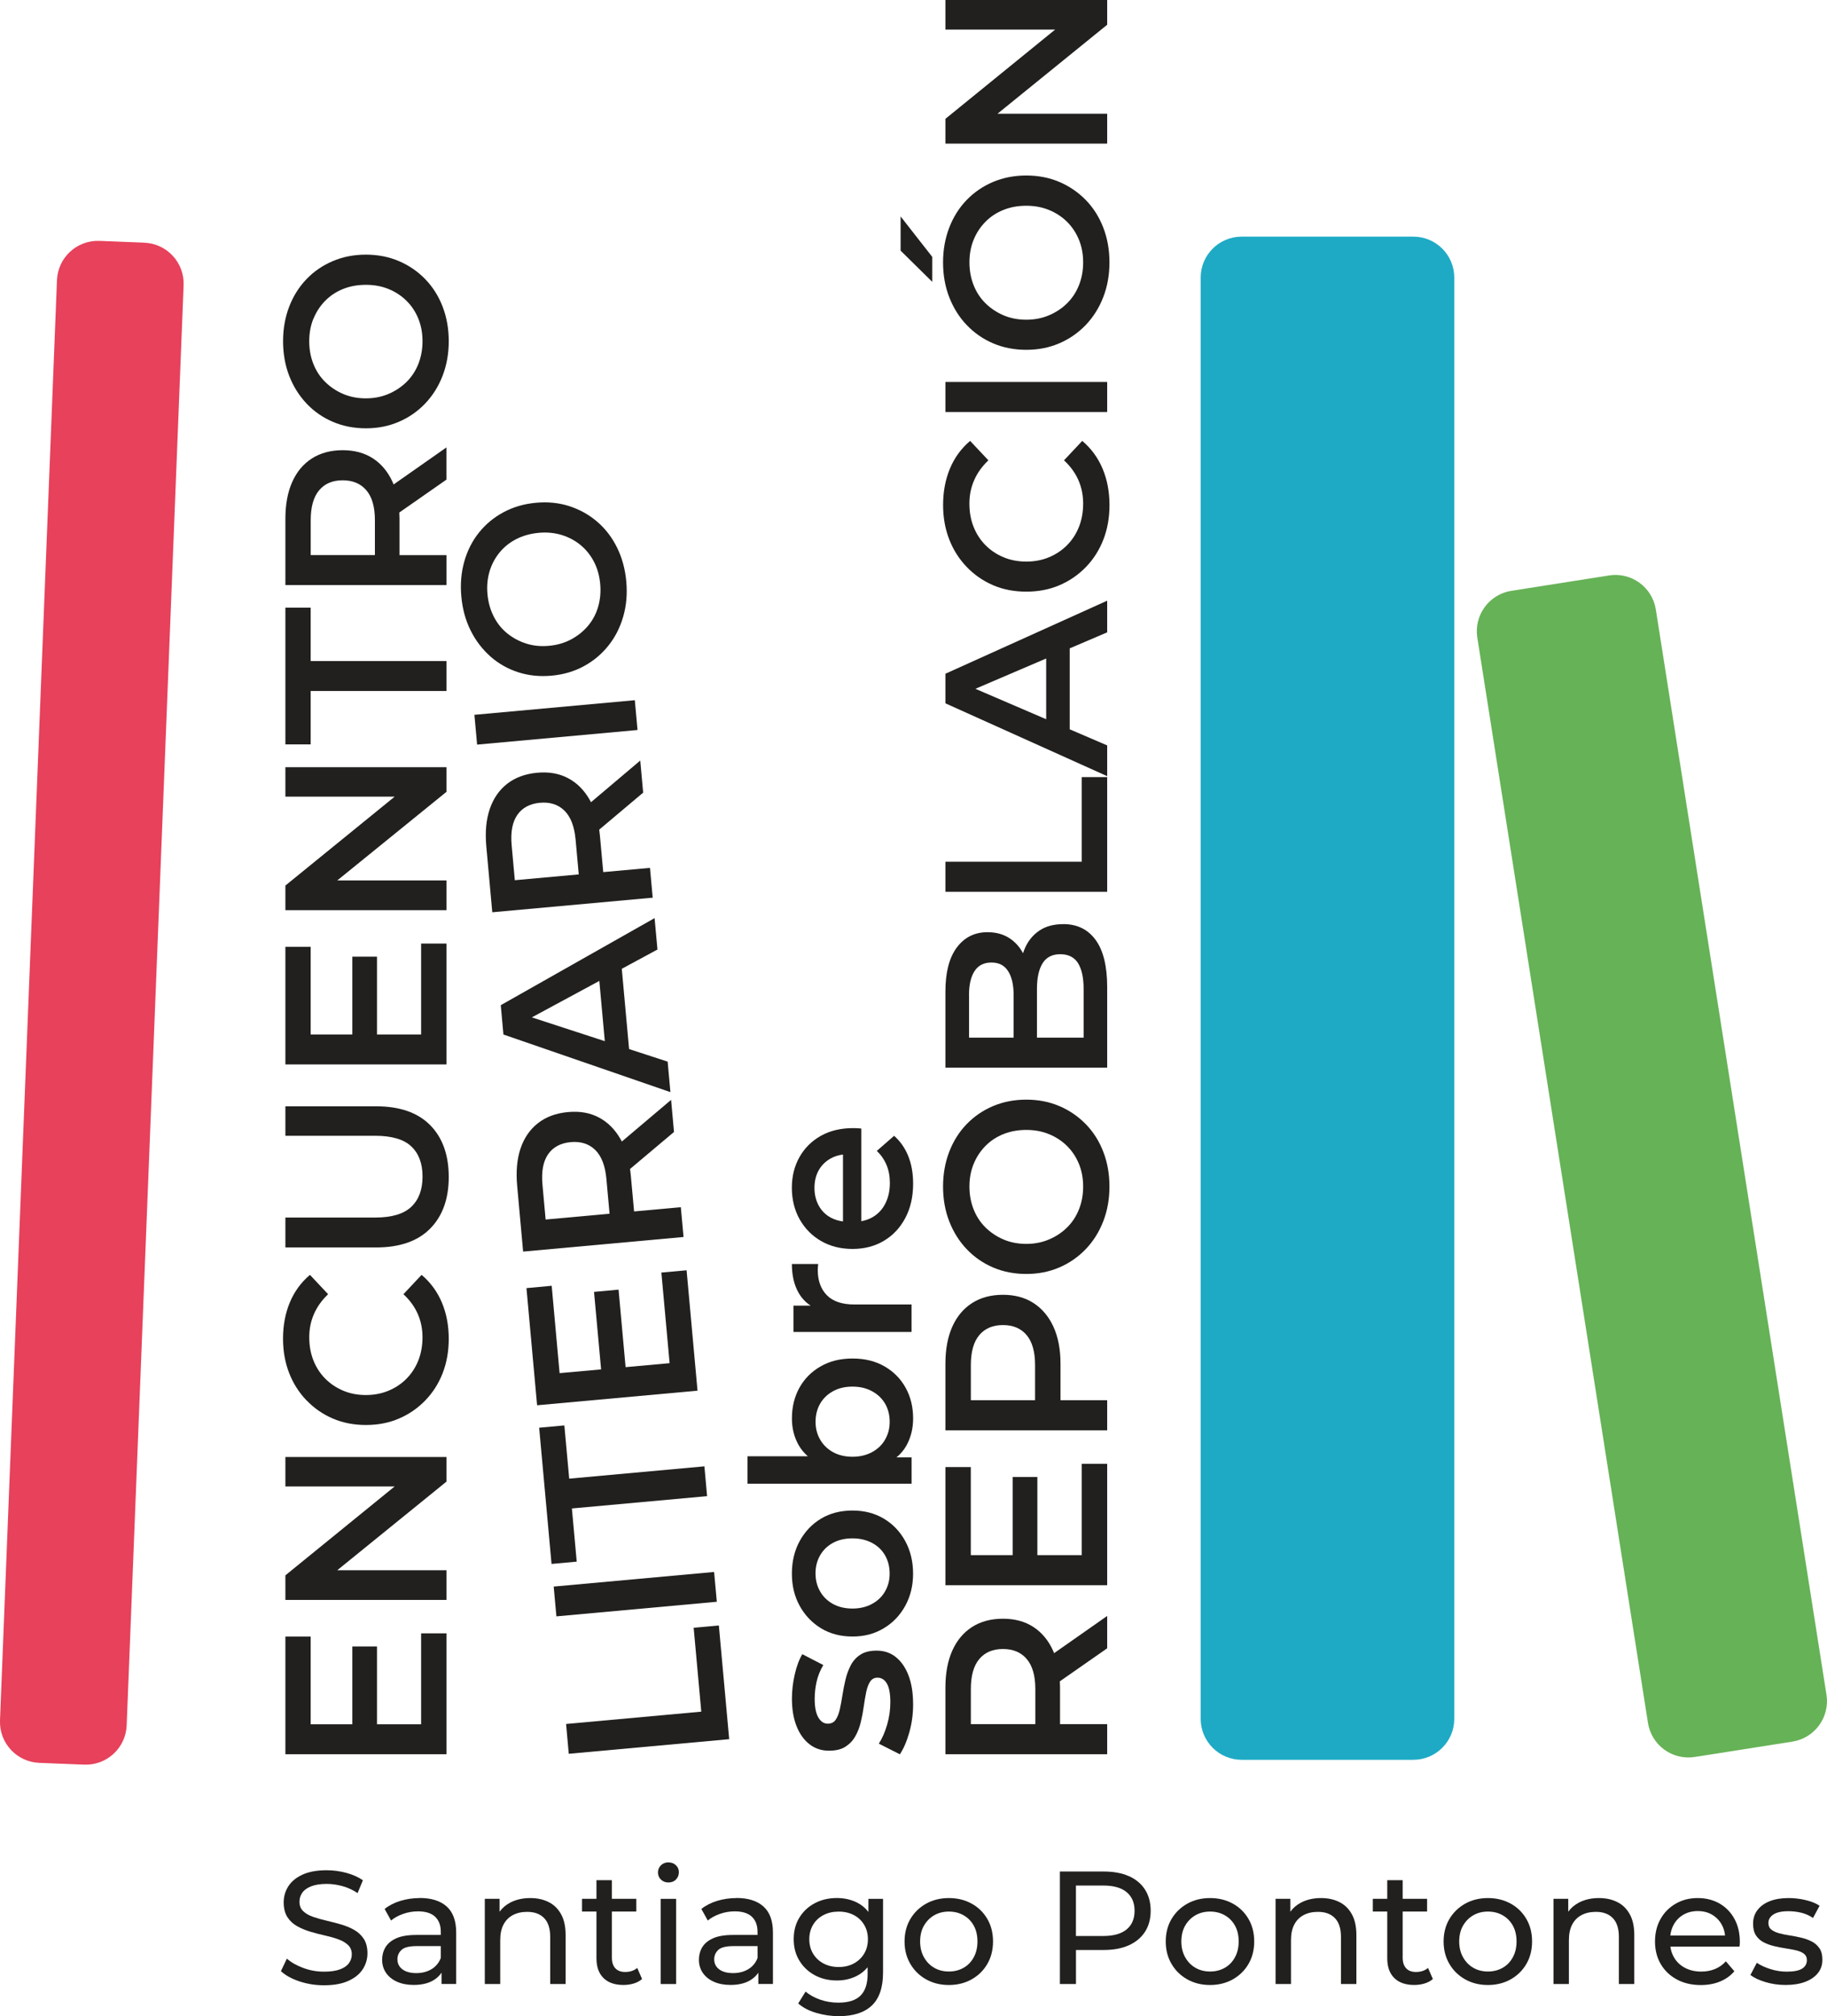 <?xml version="1.0" encoding="UTF-8"?>
<svg id="Capa_1" xmlns="http://www.w3.org/2000/svg" width="177.63mm" height="195.91mm" viewBox="0 0 503.51 555.33">
  <path d="M400.79,473.42V76.46c0-6.23-5.05-11.28-11.29-11.28h-47.31c-6.23,0-11.29,5.05-11.29,11.28v396.96c0,6.23,5.05,11.29,11.29,11.29h47.31c6.23,0,11.29-5.05,11.29-11.29" style="fill: #1eaac5;"/>
  <path d="M39.78,66.84l-12.36-.49c-6.23-.25-11.48,4.6-11.72,10.83L0,473.83c-.25,6.23,4.6,11.48,10.83,11.72l12.36.49c6.23.25,11.48-4.6,11.72-10.83l15.69-396.64c.25-6.23-4.6-11.48-10.83-11.72" style="fill: #e7415b;"/>
  <path d="M454.17,474.54c.97,6.16,6.74,10.36,12.9,9.39l26.91-4.23c6.16-.97,10.36-6.75,9.39-12.9l-47.03-298.91c-.97-6.16-6.74-10.36-12.9-9.39l-26.91,4.23c-6.16.97-10.36,6.74-9.39,12.9l47.03,298.91Z" style="fill: #66b257;"/>
  <polygon points="78.65 450.77 78.65 483.17 123.04 483.17 123.04 449.88 116.06 449.88 116.06 474.93 103.89 474.93 103.89 453.49 97.1 453.49 97.1 474.93 85.62 474.93 85.62 450.77 78.65 450.77" style="fill: #21201e;"/>
  <polygon points="123.04 401.3 78.65 401.3 78.65 409.42 108.76 409.42 78.65 433.9 78.65 440.68 123.04 440.68 123.04 432.5 92.94 432.5 123.04 408.09 123.04 401.3" style="fill: #21201e;"/>
  <path d="M84.48,385.7c2.07,2.16,4.48,3.83,7.23,5.01,2.75,1.18,5.79,1.78,9.13,1.78s6.38-.59,9.13-1.78c2.75-1.18,5.16-2.84,7.23-4.98,2.07-2.13,3.67-4.64,4.79-7.51,1.12-2.88,1.68-6.03,1.68-9.45,0-3.68-.63-7.02-1.9-10.02-1.27-3-3.13-5.54-5.58-7.61l-5.01,5.33c1.78,1.65,3.1,3.47,3.96,5.45.87,1.99,1.3,4.12,1.3,6.4s-.38,4.45-1.14,6.37c-.76,1.92-1.84,3.59-3.23,5.01-1.4,1.42-3.04,2.53-4.95,3.33-1.9.8-4,1.21-6.28,1.21s-4.38-.4-6.28-1.21c-1.9-.8-3.55-1.91-4.95-3.33-1.4-1.42-2.47-3.08-3.24-5.01-.76-1.92-1.14-4.05-1.14-6.37s.43-4.42,1.3-6.4c.87-1.99,2.17-3.81,3.9-5.45l-5.01-5.33c-2.45,2.07-4.3,4.61-5.55,7.61-1.25,3-1.87,6.32-1.87,9.96,0,3.42.56,6.57,1.68,9.45,1.12,2.88,2.72,5.39,4.79,7.55" style="fill: #21201e;"/>
  <path d="M103.38,335.35h-24.73v8.24h24.98c6.51,0,11.48-1.72,14.9-5.17,3.42-3.45,5.14-8.19,5.14-14.24s-1.71-10.85-5.14-14.3-8.39-5.17-14.9-5.17h-24.98v8.12h24.73c4.57,0,7.89.97,9.96,2.92,2.07,1.95,3.11,4.71,3.11,8.31s-1.03,6.37-3.11,8.34c-2.07,1.97-5.39,2.95-9.96,2.95" style="fill: #21201e;"/>
  <polygon points="78.65 293.18 123.04 293.18 123.04 259.89 116.06 259.89 116.06 284.93 103.89 284.93 103.89 263.5 97.1 263.5 97.1 284.93 85.62 284.93 85.62 260.78 78.65 260.78 78.65 293.18" style="fill: #21201e;"/>
  <polygon points="78.65 250.69 123.04 250.69 123.04 242.51 92.94 242.51 123.04 218.1 123.04 211.31 78.65 211.31 78.65 219.43 108.76 219.43 78.65 243.91 78.65 250.69" style="fill: #21201e;"/>
  <polygon points="78.65 205.03 85.62 205.03 85.62 190.32 123.04 190.32 123.04 182.08 85.62 182.08 85.62 167.37 78.65 167.37 78.65 205.03" style="fill: #21201e;"/>
  <path d="M123.04,123.23l-14.57,10.21c-.09-.22-.18-.45-.27-.66-1.27-2.81-3.07-4.98-5.39-6.5-2.32-1.52-5.11-2.28-8.37-2.28s-6.13.76-8.5,2.28c-2.37,1.52-4.17,3.69-5.42,6.5-1.25,2.81-1.87,6.18-1.87,10.11v18.26h44.39v-8.24h-12.94v-10.02c0-.59-.02-1.17-.05-1.73l12.98-9.05v-8.88ZM87.94,135.05c1.54-1.84,3.71-2.76,6.5-2.76s4.97.92,6.53,2.76c1.57,1.84,2.35,4.58,2.35,8.21v9.64h-17.69v-9.64c0-3.64.77-6.37,2.31-8.21" style="fill: #21201e;"/>
  <path d="M84.51,111.18c2.05,2.16,4.46,3.83,7.23,5.01,2.77,1.18,5.8,1.78,9.1,1.78s6.27-.59,9.04-1.78c2.77-1.18,5.19-2.85,7.26-5.01,2.07-2.16,3.68-4.7,4.82-7.64,1.14-2.94,1.71-6.12,1.71-9.55s-.56-6.59-1.68-9.51c-1.12-2.92-2.72-5.44-4.79-7.58-2.07-2.14-4.49-3.79-7.26-4.98-2.77-1.18-5.8-1.78-9.1-1.78s-6.34.59-9.13,1.78c-2.79,1.18-5.21,2.84-7.26,4.98-2.05,2.14-3.63,4.66-4.76,7.58-1.12,2.92-1.68,6.09-1.68,9.51s.57,6.66,1.71,9.58c1.14,2.92,2.74,5.45,4.79,7.61M86.38,87.81c.76-1.88,1.84-3.53,3.23-4.95,1.4-1.42,3.04-2.51,4.95-3.27,1.9-.76,3.99-1.14,6.28-1.14s4.38.39,6.28,1.17c1.9.78,3.55,1.87,4.95,3.27,1.4,1.39,2.47,3.03,3.23,4.91.76,1.88,1.14,3.94,1.14,6.18s-.38,4.32-1.14,6.25c-.76,1.92-1.85,3.58-3.27,4.98-1.42,1.39-3.08,2.49-4.98,3.3-1.9.8-3.97,1.21-6.22,1.21s-4.36-.4-6.25-1.21c-1.88-.8-3.53-1.9-4.95-3.3-1.42-1.4-2.51-3.05-3.27-4.98-.76-1.92-1.14-4.01-1.14-6.25s.38-4.3,1.14-6.18" style="fill: #21201e;"/>
  <polygon points="198.11 447.71 191.17 448.34 193.27 471.45 156.01 474.84 156.75 483.05 200.96 479.03 198.11 447.71" style="fill: #21201e;"/>
  <rect x="152.85" y="434.98" width="44.39" height="8.24" transform="translate(-39.05 17.66) rotate(-5.2)" style="fill: #21201e;"/>
  <polygon points="155.53 392.61 148.59 393.24 152 430.76 158.94 430.13 157.61 415.48 194.87 412.09 194.13 403.88 156.87 407.27 155.53 392.61" style="fill: #21201e;"/>
  <polygon points="184.54 375.46 172.41 376.56 170.47 355.21 163.71 355.83 165.66 377.18 154.22 378.21 152.04 354.15 145.09 354.79 148.02 387.06 192.23 383.04 189.22 349.88 182.27 350.51 184.54 375.46" style="fill: #21201e;"/>
  <path d="M171.04,313.8c-1.52-2.68-3.5-4.68-5.96-5.99s-5.3-1.81-8.54-1.51c-3.28.3-6.04,1.31-8.26,3.04-2.22,1.73-3.82,4.05-4.81,6.96-.99,2.91-1.3,6.33-.95,10.24l1.65,18.19,44.21-4.02-.75-8.21-12.88,1.17-.91-9.98c-.05-.59-.12-1.16-.2-1.72l12.11-10.19-.8-8.84-13.58,11.48c-.11-.21-.22-.43-.33-.64M151.06,317.91c1.37-1.97,3.45-3.08,6.22-3.33,2.78-.25,5.03.47,6.76,2.15,1.72,1.69,2.75,4.35,3.08,7.97l.87,9.6-17.62,1.6-.87-9.6c-.33-3.62.19-6.42,1.56-8.39" style="fill: #21201e;"/>
  <path d="M138.74,284.94l46.02,15.87-.76-8.4-10.63-3.46-2.01-22.11,9.83-5.31-.79-8.65-42.39,23.98.73,8.09ZM166.67,286.77l-20.1-6.55,18.6-10.04,1.51,16.59Z" style="fill: #21201e;"/>
  <path d="M162.54,220.34c-1.52-2.69-3.5-4.68-5.96-5.99s-5.3-1.81-8.54-1.51c-3.28.3-6.04,1.31-8.26,3.04-2.22,1.73-3.82,4.05-4.81,6.96-.99,2.91-1.3,6.33-.95,10.24l1.65,18.19,44.21-4.02-.75-8.21-12.88,1.17-.91-9.98c-.05-.59-.12-1.16-.2-1.72l12.11-10.19-.8-8.84-13.58,11.48c-.11-.21-.22-.43-.33-.63M142.57,224.45c1.37-1.97,3.45-3.08,6.22-3.34,2.78-.25,5.03.47,6.76,2.16,1.72,1.69,2.75,4.35,3.08,7.97l.87,9.6-17.62,1.6-.87-9.6c-.33-3.62.19-6.42,1.56-8.39" style="fill: #21201e;"/>
  <rect x="131.01" y="194.87" width="44.39" height="8.24" transform="translate(-17.39 14.69) rotate(-5.2)" style="fill: #21201e;"/>
  <path d="M135.16,180.83c2.24,1.96,4.79,3.41,7.65,4.33,2.87.93,5.94,1.24,9.22.94,3.24-.29,6.19-1.16,8.84-2.59,2.65-1.43,4.91-3.31,6.78-5.65,1.87-2.33,3.24-5.02,4.11-8.05.87-3.03,1.15-6.25.84-9.66-.31-3.41-1.16-6.52-2.54-9.32-1.38-2.8-3.2-5.17-5.45-7.11-2.26-1.94-4.82-3.37-7.68-4.3-2.86-.93-5.94-1.24-9.22-.94s-6.26,1.17-8.93,2.6c-2.67,1.43-4.93,3.3-6.78,5.61-1.85,2.31-3.2,4.97-4.05,7.98-.85,3.01-1.12,6.21-.81,9.62.31,3.45,1.17,6.58,2.57,9.38,1.4,2.8,3.22,5.18,5.46,7.15M134.91,157.39c.59-1.94,1.51-3.68,2.77-5.22,1.26-1.54,2.81-2.77,4.63-3.7,1.83-.93,3.88-1.5,6.15-1.71,2.27-.21,4.39,0,6.36.6,1.96.61,3.71,1.54,5.22,2.8,1.52,1.26,2.74,2.8,3.67,4.6.93,1.81,1.49,3.82,1.7,6.05.2,2.23.01,4.34-.57,6.33-.58,1.99-1.52,3.74-2.8,5.25-1.28,1.52-2.84,2.76-4.66,3.73-1.82.97-3.85,1.56-6.08,1.76-2.27.21-4.38,0-6.33-.64-1.95-.63-3.69-1.57-5.23-2.83-1.54-1.26-2.77-2.81-3.7-4.66-.93-1.85-1.5-3.89-1.7-6.12-.2-2.23,0-4.32.58-6.26" style="fill: #21201e;"/>
  <path d="M305.13,445.09l-14.63,10.25c-.09-.22-.18-.45-.27-.67-1.27-2.82-3.08-5-5.41-6.53-2.33-1.53-5.14-2.29-8.41-2.29s-6.16.76-8.53,2.29c-2.38,1.53-4.19,3.71-5.45,6.53-1.25,2.82-1.88,6.21-1.88,10.16v18.34h44.58v-8.28h-12.99v-10.06c0-.59-.02-1.17-.05-1.74l13.04-9.09v-8.92ZM269.88,456.96c1.55-1.85,3.73-2.77,6.53-2.77s4.99.92,6.56,2.77c1.57,1.85,2.36,4.6,2.36,8.25v9.68h-17.77v-9.68c0-3.65.77-6.4,2.32-8.25" style="fill: #21201e;"/>
  <polygon points="305.13 403.18 298.12 403.18 298.12 428.34 285.89 428.34 285.89 406.81 279.08 406.81 279.08 428.34 267.55 428.34 267.55 404.08 260.55 404.08 260.55 436.62 305.13 436.62 305.13 403.18" style="fill: #21201e;"/>
  <path d="M305.13,385.67h-12.86v-10.06c0-3.95-.65-7.33-1.94-10.16-1.29-2.82-3.12-5-5.48-6.53-2.36-1.53-5.17-2.29-8.44-2.29s-6.16.76-8.53,2.29c-2.38,1.53-4.19,3.71-5.45,6.53-1.25,2.82-1.88,6.21-1.88,10.16v18.34h44.58v-8.28ZM269.88,367.74c1.55-1.85,3.73-2.77,6.53-2.77s4.98.92,6.53,2.77c1.55,1.85,2.32,4.6,2.32,8.25v9.68h-17.7v-9.68c0-3.65.77-6.4,2.32-8.25" style="fill: #21201e;"/>
  <path d="M266.44,344.08c2.06,2.17,4.48,3.84,7.26,5.03,2.78,1.19,5.83,1.78,9.14,1.78s6.29-.59,9.07-1.78c2.78-1.19,5.21-2.87,7.29-5.03,2.08-2.16,3.69-4.72,4.84-7.67,1.15-2.95,1.72-6.15,1.72-9.59s-.56-6.62-1.69-9.55c-1.12-2.93-2.73-5.47-4.81-7.61-2.08-2.14-4.51-3.81-7.29-5-2.78-1.19-5.83-1.78-9.14-1.78s-6.37.6-9.17,1.78c-2.8,1.19-5.23,2.86-7.29,5-2.06,2.14-3.65,4.68-4.78,7.61-1.12,2.93-1.69,6.11-1.69,9.55s.57,6.69,1.72,9.62c1.15,2.93,2.75,5.48,4.81,7.64M268.32,320.62c.76-1.89,1.85-3.54,3.25-4.97,1.4-1.42,3.06-2.52,4.97-3.28,1.91-.76,4.01-1.15,6.3-1.15s4.39.39,6.3,1.18c1.91.79,3.57,1.88,4.97,3.28,1.4,1.4,2.48,3.04,3.25,4.93.77,1.89,1.15,3.96,1.15,6.21s-.38,4.34-1.15,6.27c-.76,1.93-1.86,3.6-3.28,5-1.42,1.4-3.09,2.51-5,3.31-1.91.81-3.99,1.21-6.24,1.21s-4.38-.4-6.27-1.21c-1.89-.8-3.54-1.91-4.97-3.31-1.42-1.4-2.52-3.07-3.28-5-.76-1.93-1.15-4.02-1.15-6.27s.38-4.32,1.15-6.21" style="fill: #21201e;"/>
  <path d="M293.03,254.54c-2.59,0-4.75.57-6.5,1.72-1.74,1.15-3.07,2.72-3.98,4.71-.23.51-.44,1.04-.61,1.59-.9-1.71-2.13-3.09-3.72-4.14-1.68-1.1-3.7-1.66-6.08-1.66-3.52,0-6.34,1.4-8.44,4.2-2.1,2.8-3.15,6.86-3.15,12.16v20.95h44.58v-22.22c0-5.73-1.06-10.05-3.18-12.96-2.12-2.91-5.1-4.36-8.92-4.36M267.05,274.09c0-2.84.51-5.05,1.53-6.62,1.02-1.57,2.57-2.36,4.65-2.36s3.57.78,4.59,2.36c1.02,1.57,1.53,3.78,1.53,6.62v11.72h-12.29v-11.72ZM298.64,285.81h-12.86v-13.44c0-3.06.52-5.41,1.56-7.07,1.04-1.66,2.67-2.48,4.87-2.48s3.89.83,4.9,2.48c1.02,1.66,1.53,4.01,1.53,7.07v13.44Z" style="fill: #21201e;"/>
  <polygon points="305.13 214.04 298.12 214.04 298.12 237.35 260.55 237.35 260.55 245.63 305.13 245.63 305.13 214.04" style="fill: #21201e;"/>
  <path d="M305.13,174.17v-8.72l-44.58,20.12v8.15l44.58,20.06v-8.47l-10.32-4.43v-22.3l10.32-4.41ZM288.32,198.1l-19.51-8.38,19.51-8.35v16.73Z" style="fill: #21201e;"/>
  <path d="M266.41,156.15c2.08,2.16,4.5,3.84,7.26,5.03,2.76,1.19,5.82,1.78,9.17,1.78s6.41-.59,9.17-1.78c2.76-1.19,5.18-2.85,7.26-5,2.08-2.14,3.68-4.66,4.81-7.55,1.12-2.89,1.69-6.05,1.69-9.49,0-3.69-.64-7.05-1.91-10.06-1.27-3.02-3.14-5.56-5.6-7.64l-5.03,5.35c1.78,1.65,3.11,3.48,3.98,5.48.87,2,1.3,4.14,1.3,6.43s-.38,4.47-1.15,6.4c-.76,1.93-1.85,3.61-3.25,5.03-1.4,1.42-3.06,2.54-4.97,3.34-1.91.81-4.01,1.21-6.3,1.21s-4.39-.4-6.31-1.21c-1.91-.8-3.57-1.92-4.97-3.34-1.4-1.42-2.48-3.1-3.25-5.03-.77-1.93-1.15-4.06-1.15-6.4s.44-4.43,1.31-6.43c.87-2,2.18-3.82,3.92-5.48l-5.03-5.35c-2.46,2.08-4.32,4.63-5.57,7.64-1.25,3.01-1.88,6.35-1.88,10,0,3.44.56,6.6,1.69,9.49,1.12,2.89,2.73,5.41,4.81,7.58" style="fill: #21201e;"/>
  <rect x="260.55" y="105.21" width="44.58" height="8.28" style="fill: #21201e;"/>
  <path d="M266.44,89.54c2.06,2.16,4.48,3.84,7.26,5.03,2.78,1.19,5.83,1.78,9.14,1.78s6.29-.59,9.07-1.78c2.78-1.19,5.21-2.87,7.29-5.03,2.08-2.17,3.69-4.72,4.84-7.67,1.15-2.95,1.72-6.15,1.72-9.59s-.56-6.62-1.69-9.55c-1.12-2.93-2.73-5.47-4.81-7.61-2.08-2.14-4.51-3.81-7.29-5-2.78-1.19-5.83-1.78-9.14-1.78s-6.37.6-9.17,1.78c-2.8,1.19-5.23,2.86-7.29,5-2.06,2.14-3.65,4.68-4.78,7.61-1.12,2.93-1.69,6.11-1.69,9.55s.57,6.69,1.72,9.62c1.15,2.93,2.75,5.48,4.81,7.64M268.32,66.07c.76-1.89,1.85-3.54,3.25-4.97,1.4-1.42,3.06-2.52,4.97-3.28,1.91-.77,4.01-1.15,6.3-1.15s4.39.39,6.3,1.18c1.91.79,3.57,1.88,4.97,3.28,1.4,1.4,2.48,3.05,3.25,4.93.77,1.89,1.15,3.96,1.15,6.21s-.38,4.34-1.15,6.27c-.76,1.93-1.86,3.6-3.28,5-1.42,1.4-3.09,2.51-5,3.31-1.91.81-3.99,1.21-6.24,1.21s-4.38-.4-6.27-1.21c-1.89-.81-3.54-1.91-4.97-3.31-1.42-1.4-2.52-3.07-3.28-5-.76-1.93-1.15-4.02-1.15-6.27s.38-4.32,1.15-6.21" style="fill: #21201e;"/>
  <polygon points="256.92 70.75 248.2 59.61 248.2 69.03 256.92 77.63 256.92 70.75" style="fill: #21201e;"/>
  <polygon points="305.13 31.33 274.9 31.33 305.13 6.82 305.13 0 260.55 0 260.55 8.15 290.79 8.15 260.55 32.73 260.55 39.55 305.13 39.55 305.13 31.33" style="fill: #21201e;"/>
  <path d="M251.64,469.33c0-3.05-.42-5.66-1.25-7.83-.83-2.18-1.99-3.86-3.47-5.06-1.48-1.2-3.26-1.8-5.33-1.8-1.83,0-3.31.36-4.45,1.1-1.14.73-2.02,1.7-2.65,2.89-.63,1.2-1.12,2.51-1.46,3.93-.34,1.42-.63,2.86-.85,4.3-.22,1.44-.47,2.75-.73,3.93-.26,1.18-.64,2.13-1.13,2.87-.49.73-1.22,1.1-2.2,1.1-1.06,0-1.92-.57-2.59-1.71-.67-1.14-1.01-2.84-1.01-5.12,0-1.54.17-3.11.52-4.69.35-1.59.97-3.13,1.86-4.63l-5.79-2.99c-.89,1.5-1.59,3.38-2.1,5.64-.51,2.26-.76,4.46-.76,6.61,0,2.92.43,5.46,1.28,7.59.85,2.13,2.04,3.79,3.57,4.97,1.52,1.18,3.3,1.77,5.33,1.77,1.91,0,3.43-.36,4.57-1.1,1.14-.73,2.04-1.68,2.71-2.86.67-1.18,1.18-2.49,1.52-3.93.35-1.44.62-2.89.82-4.33.2-1.44.43-2.75.67-3.93.24-1.18.6-2.13,1.07-2.86.47-.73,1.15-1.1,2.04-1.1,1.1,0,1.96.54,2.59,1.62.63,1.08.95,2.8.95,5.15,0,2.07-.29,4.12-.88,6.16-.59,2.03-1.35,3.78-2.29,5.24l5.79,2.93c1.02-1.5,1.88-3.49,2.59-5.97.71-2.48,1.07-5.1,1.07-7.86" style="fill: #21201e;"/>
  <path d="M243.57,418.28c-2.5-1.48-5.37-2.23-8.63-2.23s-6.18.74-8.66,2.23c-2.48,1.48-4.44,3.54-5.88,6.16-1.44,2.62-2.16,5.62-2.16,8.99s.72,6.3,2.16,8.9c1.44,2.6,3.41,4.65,5.88,6.16,2.48,1.5,5.36,2.26,8.66,2.26s6.08-.75,8.6-2.26c2.52-1.5,4.5-3.57,5.94-6.19,1.44-2.62,2.16-5.58,2.16-8.87s-.72-6.32-2.16-8.96c-1.44-2.64-3.41-4.7-5.91-6.19M243.93,438.3c-.83,1.46-2.03,2.62-3.6,3.47-1.56.85-3.36,1.28-5.4,1.28s-3.87-.43-5.4-1.28c-1.52-.85-2.7-2.01-3.53-3.47s-1.25-3.11-1.25-4.94.42-3.47,1.25-4.94c.83-1.46,2.01-2.61,3.53-3.45,1.52-.83,3.32-1.25,5.4-1.25s3.83.42,5.4,1.25c1.57.83,2.76,1.98,3.6,3.45.83,1.46,1.25,3.13,1.25,5s-.42,3.41-1.25,4.88" style="fill: #21201e;"/>
  <path d="M251.22,401.42h-4.16c1.15-.95,2.08-2.06,2.79-3.35,1.2-2.19,1.8-4.65,1.8-7.38,0-3.17-.69-5.99-2.07-8.47-1.38-2.48-3.32-4.44-5.82-5.88-2.5-1.44-5.43-2.16-8.81-2.16s-6.26.72-8.78,2.16c-2.52,1.44-4.47,3.4-5.85,5.88-1.38,2.48-2.07,5.3-2.07,8.47,0,2.68.6,5.1,1.8,7.25.67,1.2,1.53,2.25,2.59,3.17h-16.64v7.56h45.23v-7.25ZM226.01,386.64c.83-1.44,2.01-2.59,3.54-3.44,1.52-.85,3.32-1.28,5.4-1.28s3.83.43,5.39,1.28c1.57.85,2.76,2,3.6,3.44.83,1.44,1.25,3.1,1.25,4.97s-.42,3.41-1.25,4.88c-.83,1.46-2.03,2.62-3.6,3.47-1.57.85-3.36,1.28-5.39,1.28s-3.87-.43-5.4-1.28c-1.52-.85-2.7-2.01-3.54-3.47-.83-1.46-1.25-3.09-1.25-4.88s.42-3.52,1.25-4.97" style="fill: #21201e;"/>
  <path d="M223.4,359.61h-4.73v7.25h32.55v-7.56h-15.73c-3.41,0-5.95-.85-7.62-2.56-1.67-1.71-2.5-4.02-2.5-6.95,0-.24.01-.51.03-.79.02-.28.05-.57.09-.85h-7.25c0,3.05.58,5.63,1.74,7.74.86,1.56,2,2.8,3.42,3.72" style="fill: #21201e;"/>
  <path d="M226.32,341.84c2.5,1.44,5.38,2.16,8.63,2.16s6.13-.74,8.63-2.23c2.5-1.48,4.47-3.57,5.91-6.28,1.44-2.7,2.16-5.86,2.16-9.48,0-2.84-.45-5.37-1.34-7.59-.89-2.21-2.2-4.07-3.9-5.58l-4.76,4.15c1.18,1.14,2.07,2.44,2.68,3.9.61,1.46.91,3.11.91,4.94,0,2.15-.42,4.04-1.25,5.67-.83,1.63-2,2.88-3.51,3.75-.95.55-1.99.9-3.11,1.11v-25.52c-.33-.04-.7-.07-1.13-.09-.43-.02-.78-.03-1.07-.03-3.46,0-6.44.71-8.96,2.13-2.52,1.42-4.48,3.37-5.88,5.85-1.4,2.48-2.1,5.3-2.1,8.47s.72,6.15,2.16,8.69c1.44,2.54,3.41,4.53,5.91,5.97M225.65,322.3c.79-1.38,1.91-2.47,3.35-3.26,1.01-.56,2.12-.89,3.32-1.04v18.43c-1.2-.17-2.3-.5-3.29-1.02-1.46-.77-2.59-1.88-3.38-3.32-.79-1.44-1.19-3.08-1.19-4.91s.4-3.49,1.19-4.88" style="fill: #21201e;"/>
  <path d="M97.6,531.55c-1.11-.62-2.33-1.12-3.67-1.51-1.34-.38-2.68-.73-4.01-1.04-1.33-.31-2.55-.66-3.65-1.04-1.11-.38-2.01-.9-2.7-1.55-.7-.65-1.04-1.52-1.04-2.61,0-.91.26-1.74.77-2.48.52-.74,1.34-1.33,2.46-1.77,1.12-.44,2.55-.66,4.29-.66,1.39,0,2.82.2,4.29.6,1.48.4,2.88,1.04,4.21,1.93l1.46-3.54c-1.3-.89-2.83-1.56-4.6-2.04-1.77-.47-3.56-.71-5.36-.71-2.72,0-4.95.4-6.71,1.22-1.76.81-3.05,1.89-3.9,3.23-.84,1.34-1.26,2.81-1.26,4.4s.34,3,1.02,4.05c.68,1.05,1.57,1.88,2.68,2.5,1.11.62,2.33,1.13,3.67,1.53,1.34.4,2.68.75,4.01,1.04,1.33.3,2.55.64,3.65,1.04,1.11.4,2.01.92,2.7,1.57.69.65,1.04,1.51,1.04,2.57,0,.92-.27,1.73-.8,2.46-.53.72-1.36,1.29-2.48,1.7-1.12.41-2.58.62-4.38.62-1.98,0-3.88-.34-5.71-1.02-1.83-.68-3.34-1.53-4.52-2.57l-1.64,3.45c1.24,1.15,2.93,2.09,5.09,2.81,2.15.72,4.41,1.08,6.77,1.08,2.72,0,4.97-.4,6.75-1.22,1.78-.81,3.11-1.89,3.96-3.23.86-1.34,1.28-2.8,1.28-4.36s-.34-2.95-1.02-3.98c-.68-1.03-1.57-1.86-2.68-2.48" style="fill: #21201e;"/>
  <path d="M115.69,522.79c-1.86,0-3.64.26-5.33.77-1.7.52-3.15,1.26-4.36,2.23l1.77,3.19c.91-.77,2.04-1.38,3.36-1.84,1.33-.46,2.68-.69,4.07-.69,2.09,0,3.67.5,4.71,1.48,1.05.99,1.57,2.38,1.57,4.18v.84h-6.73c-2.33,0-4.18.31-5.56.93-1.37.62-2.36,1.45-2.97,2.48-.61,1.03-.91,2.18-.91,3.45s.35,2.52,1.06,3.56c.71,1.05,1.72,1.87,3.03,2.46,1.31.59,2.84.89,4.58.89,2.16,0,3.94-.4,5.36-1.22,1-.57,1.77-1.3,2.35-2.15v3.11h4.03v-14.17c0-3.22-.87-5.61-2.61-7.17-1.74-1.56-4.22-2.35-7.44-2.35M118.89,542.4c-1.2.71-2.59,1.06-4.18,1.06s-2.89-.35-3.81-1.04c-.92-.69-1.37-1.62-1.37-2.77,0-1,.37-1.86,1.11-2.57.74-.71,2.17-1.06,4.29-1.06h6.55v3.28c-.53,1.36-1.4,2.39-2.59,3.1" style="fill: #21201e;"/>
  <path d="M151.21,523.9c-1.46-.74-3.15-1.11-5.07-1.11-2.12,0-3.98.43-5.58,1.28-1.19.64-2.15,1.47-2.88,2.48v-3.55h-4.07v23.46h4.25v-12.09c0-1.71.3-3.14.91-4.29.6-1.15,1.47-2.02,2.59-2.61,1.12-.59,2.43-.88,3.94-.88,2.01,0,3.56.58,4.67,1.73,1.11,1.15,1.66,2.86,1.66,5.14v13.01h4.25v-13.5c0-2.3-.41-4.21-1.24-5.71-.83-1.51-1.97-2.63-3.43-3.36" style="fill: #21201e;"/>
  <path d="M172.3,543.15c-1.18,0-2.09-.34-2.72-1.02-.63-.68-.95-1.65-.95-2.92v-12.71h6.73v-3.5h-6.73v-5.14h-4.25v5.14h-3.98v3.5h3.98v12.88c0,2.36.65,4.18,1.95,5.45,1.3,1.27,3.13,1.9,5.49,1.9.97,0,1.91-.13,2.81-.4.9-.27,1.68-.68,2.32-1.24l-1.33-3.05c-.89.74-1.99,1.11-3.32,1.11" style="fill: #21201e;"/>
  <path d="M184.21,512.96c-.83,0-1.51.27-2.06.8-.54.53-.82,1.2-.82,1.99s.27,1.42.82,1.95c.55.53,1.23.8,2.06.8s1.55-.27,2.08-.82c.53-.55.8-1.22.8-2.01s-.27-1.41-.82-1.93c-.55-.52-1.23-.77-2.06-.77" style="fill: #21201e;"/>
  <rect x="182.09" y="523.01" width="4.25" height="23.46" style="fill: #21201e;"/>
  <path d="M202.98,522.79c-1.86,0-3.64.26-5.33.77-1.7.52-3.15,1.26-4.36,2.23l1.77,3.19c.91-.77,2.04-1.38,3.36-1.84,1.33-.46,2.68-.69,4.07-.69,2.09,0,3.67.5,4.71,1.48,1.05.99,1.57,2.38,1.57,4.18v.84h-6.73c-2.33,0-4.18.31-5.55.93-1.37.62-2.36,1.45-2.97,2.48-.61,1.03-.91,2.18-.91,3.45s.35,2.52,1.06,3.56c.71,1.05,1.72,1.87,3.03,2.46,1.31.59,2.84.89,4.58.89,2.16,0,3.94-.4,5.36-1.22,1-.57,1.77-1.3,2.35-2.15v3.11h4.03v-14.17c0-3.22-.87-5.61-2.61-7.17-1.74-1.56-4.22-2.35-7.44-2.35M206.19,542.4c-1.2.71-2.59,1.06-4.18,1.06s-2.89-.35-3.81-1.04c-.92-.69-1.37-1.62-1.37-2.77,0-1,.37-1.86,1.11-2.57.74-.71,2.17-1.06,4.29-1.06h6.55v3.28c-.53,1.36-1.4,2.39-2.59,3.1" style="fill: #21201e;"/>
  <path d="M239.33,526.61c-.87-1.12-1.93-1.99-3.19-2.61-1.65-.81-3.48-1.22-5.49-1.22-2.27,0-4.3.47-6.09,1.42-1.79.94-3.2,2.26-4.25,3.96-1.05,1.7-1.57,3.68-1.57,5.95s.52,4.22,1.57,5.93c1.05,1.71,2.46,3.05,4.25,4.01,1.79.96,3.81,1.44,6.09,1.44,2.01,0,3.84-.42,5.49-1.26,1.15-.59,2.14-1.39,2.97-2.39v1.88c0,2.66-.65,4.63-1.95,5.93-1.3,1.3-3.34,1.95-6.11,1.95-1.74,0-3.41-.27-5-.82-1.59-.55-2.94-1.29-4.03-2.24l-2.04,3.28c1.27,1.12,2.91,1.99,4.94,2.59,2.02.6,4.11.91,6.26.91,3.98,0,7.01-.97,9.08-2.92,2.07-1.95,3.1-4.99,3.1-9.12v-20.27h-4.03v3.6ZM238.15,538.11c-.69,1.15-1.65,2.05-2.85,2.7-1.21.65-2.6.97-4.16.97s-2.96-.32-4.18-.97c-1.23-.65-2.18-1.55-2.88-2.7-.69-1.15-1.04-2.48-1.04-3.98s.35-2.83,1.04-3.98c.69-1.15,1.65-2.04,2.88-2.68,1.22-.64,2.62-.95,4.18-.95s2.95.32,4.16.95c1.21.63,2.16,1.53,2.85,2.68s1.04,2.48,1.04,3.98-.35,2.83-1.04,3.98" style="fill: #21201e;"/>
  <path d="M267.77,524.32c-1.84-1.02-3.93-1.53-6.26-1.53s-4.46.52-6.29,1.55c-1.83,1.03-3.28,2.44-4.34,4.23-1.06,1.79-1.59,3.85-1.59,6.18s.53,4.36,1.59,6.17c1.06,1.82,2.52,3.24,4.36,4.27,1.84,1.03,3.93,1.55,6.26,1.55s4.42-.52,6.26-1.55c1.85-1.03,3.29-2.45,4.34-4.25,1.05-1.8,1.57-3.87,1.57-6.2s-.52-4.4-1.57-6.2c-1.05-1.8-2.49-3.21-4.34-4.23M268.36,539.1c-.68,1.26-1.61,2.22-2.81,2.9-1.2.68-2.55,1.02-4.05,1.02s-2.85-.34-4.03-1.02c-1.18-.68-2.12-1.64-2.83-2.9-.71-1.25-1.06-2.71-1.06-4.36s.35-3.14,1.06-4.36c.71-1.22,1.65-2.18,2.83-2.85,1.18-.68,2.52-1.02,4.03-1.02s2.86.34,4.05,1.02c1.2.68,2.13,1.63,2.81,2.85.68,1.23,1.02,2.68,1.02,4.36s-.34,3.11-1.02,4.36" style="fill: #21201e;"/>
  <path d="M311.13,516.77c-1.92-.86-4.24-1.29-6.95-1.29h-12.08v30.99h4.43v-9.38h7.66c2.72,0,5.03-.44,6.95-1.31,1.92-.87,3.39-2.11,4.43-3.72,1.03-1.61,1.55-3.53,1.55-5.78s-.52-4.18-1.55-5.8c-1.03-1.62-2.51-2.86-4.43-3.72M310.49,531.42c-1.46,1.21-3.61,1.82-6.44,1.82h-7.53v-13.9h7.53c2.83,0,4.98.6,6.44,1.82,1.46,1.21,2.19,2.92,2.19,5.13s-.73,3.93-2.19,5.14" style="fill: #21201e;"/>
  <path d="M339.75,524.32c-1.84-1.02-3.93-1.53-6.26-1.53s-4.46.52-6.29,1.55c-1.83,1.03-3.28,2.44-4.34,4.23-1.06,1.79-1.59,3.85-1.59,6.18s.53,4.36,1.59,6.17c1.06,1.82,2.52,3.24,4.36,4.27,1.84,1.03,3.93,1.55,6.26,1.55s4.42-.52,6.26-1.55c1.84-1.03,3.29-2.45,4.34-4.25,1.05-1.8,1.57-3.87,1.57-6.2s-.52-4.4-1.57-6.2c-1.05-1.8-2.49-3.21-4.34-4.23M340.35,539.1c-.68,1.26-1.61,2.22-2.81,2.9-1.19.68-2.54,1.02-4.05,1.02s-2.85-.34-4.03-1.02c-1.18-.68-2.12-1.64-2.83-2.9-.71-1.25-1.06-2.71-1.06-4.36s.35-3.14,1.06-4.36c.71-1.22,1.65-2.18,2.83-2.85,1.18-.68,2.52-1.02,4.03-1.02s2.85.34,4.05,1.02c1.2.68,2.13,1.63,2.81,2.85.68,1.23,1.02,2.68,1.02,4.36s-.34,3.11-1.02,4.36" style="fill: #21201e;"/>
  <path d="M369.14,523.9c-1.46-.74-3.15-1.11-5.07-1.11-2.12,0-3.98.43-5.58,1.28-1.19.64-2.15,1.47-2.88,2.48v-3.55h-4.07v23.46h4.25v-12.09c0-1.71.3-3.14.91-4.29.6-1.15,1.47-2.02,2.59-2.61,1.12-.59,2.43-.88,3.94-.88,2.01,0,3.56.58,4.67,1.73,1.11,1.15,1.66,2.86,1.66,5.14v13.01h4.25v-13.5c0-2.3-.41-4.21-1.24-5.71-.83-1.51-1.97-2.63-3.43-3.36" style="fill: #21201e;"/>
  <path d="M390.24,543.15c-1.18,0-2.09-.34-2.72-1.02-.63-.68-.95-1.65-.95-2.92v-12.71h6.73v-3.5h-6.73v-5.14h-4.25v5.14h-3.98v3.5h3.98v12.88c0,2.36.65,4.18,1.95,5.45,1.3,1.27,3.13,1.9,5.49,1.9.97,0,1.91-.13,2.81-.4.9-.27,1.68-.68,2.32-1.24l-1.33-3.05c-.88.74-1.99,1.11-3.32,1.11" style="fill: #21201e;"/>
  <path d="M416.33,524.32c-1.84-1.02-3.93-1.53-6.26-1.53s-4.46.52-6.29,1.55c-1.83,1.03-3.28,2.44-4.34,4.23-1.06,1.79-1.59,3.85-1.59,6.18s.53,4.36,1.59,6.17c1.06,1.82,2.52,3.24,4.36,4.27,1.84,1.03,3.93,1.55,6.26,1.55s4.42-.52,6.26-1.55c1.84-1.03,3.29-2.45,4.34-4.25,1.05-1.8,1.57-3.87,1.57-6.2s-.52-4.4-1.57-6.2c-1.05-1.8-2.49-3.21-4.34-4.23M416.93,539.1c-.68,1.26-1.61,2.22-2.81,2.9-1.19.68-2.54,1.02-4.05,1.02s-2.85-.34-4.03-1.02c-1.18-.68-2.12-1.64-2.83-2.9-.71-1.25-1.06-2.71-1.06-4.36s.35-3.14,1.06-4.36c.71-1.22,1.65-2.18,2.83-2.85,1.18-.68,2.52-1.02,4.03-1.02s2.85.34,4.05,1.02c1.2.68,2.13,1.63,2.81,2.85.68,1.23,1.02,2.68,1.02,4.36s-.34,3.11-1.02,4.36" style="fill: #21201e;"/>
  <path d="M445.73,523.9c-1.46-.74-3.15-1.11-5.07-1.11-2.12,0-3.98.43-5.58,1.28-1.19.64-2.15,1.47-2.88,2.48v-3.55h-4.07v23.46h4.25v-12.09c0-1.71.3-3.14.91-4.29.6-1.15,1.47-2.02,2.59-2.61,1.12-.59,2.43-.88,3.94-.88,2.01,0,3.56.58,4.67,1.73,1.11,1.15,1.66,2.86,1.66,5.14v13.01h4.25v-13.5c0-2.3-.41-4.21-1.24-5.71-.83-1.51-1.97-2.63-3.43-3.36" style="fill: #21201e;"/>
  <path d="M473.9,524.3c-1.74-1-3.75-1.51-6.02-1.51s-4.26.51-6.04,1.53-3.19,2.43-4.2,4.23c-1.02,1.8-1.53,3.87-1.53,6.2s.52,4.4,1.57,6.2c1.05,1.8,2.52,3.22,4.43,4.25,1.9,1.03,4.11,1.55,6.62,1.55,1.95,0,3.71-.32,5.29-.97,1.58-.65,2.9-1.59,3.96-2.83l-2.34-2.74c-.86.95-1.85,1.65-2.99,2.12-1.14.47-2.4.71-3.79.71-1.68,0-3.17-.34-4.47-1.02-1.3-.68-2.31-1.63-3.03-2.86-.53-.9-.87-1.9-1.01-2.99h19.05c.03-.21.05-.43.07-.66.01-.24.02-.44.02-.62,0-2.42-.49-4.54-1.48-6.35-.99-1.82-2.35-3.22-4.09-4.23M463.94,527.37c1.15-.66,2.46-1,3.94-1s2.83.33,3.96,1,2.03,1.59,2.68,2.77c.49.89.79,1.88.89,2.96h-15.08c.12-1.07.43-2.06.91-2.94.65-1.2,1.55-2.12,2.7-2.79" style="fill: #21201e;"/>
  <path d="M501.41,536.6c-.55-.8-1.25-1.42-2.12-1.86-.87-.44-1.84-.79-2.9-1.04-1.06-.25-2.12-.46-3.19-.62-1.06-.16-2.03-.36-2.9-.6-.87-.24-1.58-.57-2.12-1-.55-.43-.82-1.04-.82-1.84,0-.94.46-1.72,1.37-2.32.92-.61,2.3-.91,4.16-.91,1.15,0,2.3.13,3.45.4,1.15.27,2.26.75,3.32,1.46l1.81-3.36c-1-.68-2.3-1.2-3.87-1.57-1.58-.37-3.14-.55-4.67-.55-2.01,0-3.74.29-5.2.86-1.46.58-2.59,1.4-3.39,2.46-.8,1.06-1.2,2.3-1.2,3.72s.27,2.44.8,3.25c.53.81,1.24,1.45,2.12,1.9.89.46,1.86.81,2.92,1.06,1.06.25,2.12.46,3.19.62,1.06.16,2.03.35,2.9.55.87.21,1.57.52,2.1.93.53.41.8.99.8,1.73,0,1-.43,1.79-1.3,2.35-.87.56-2.3.84-4.27.84-1.53,0-3.04-.24-4.51-.71-1.48-.47-2.72-1.05-3.72-1.73l-1.77,3.36c1,.77,2.38,1.42,4.14,1.95,1.76.53,3.61.8,5.56.8,2.09,0,3.9-.29,5.4-.86,1.51-.58,2.67-1.38,3.5-2.41.83-1.03,1.24-2.26,1.24-3.67,0-1.33-.27-2.39-.82-3.19" style="fill: #21201e;"/>
</svg>